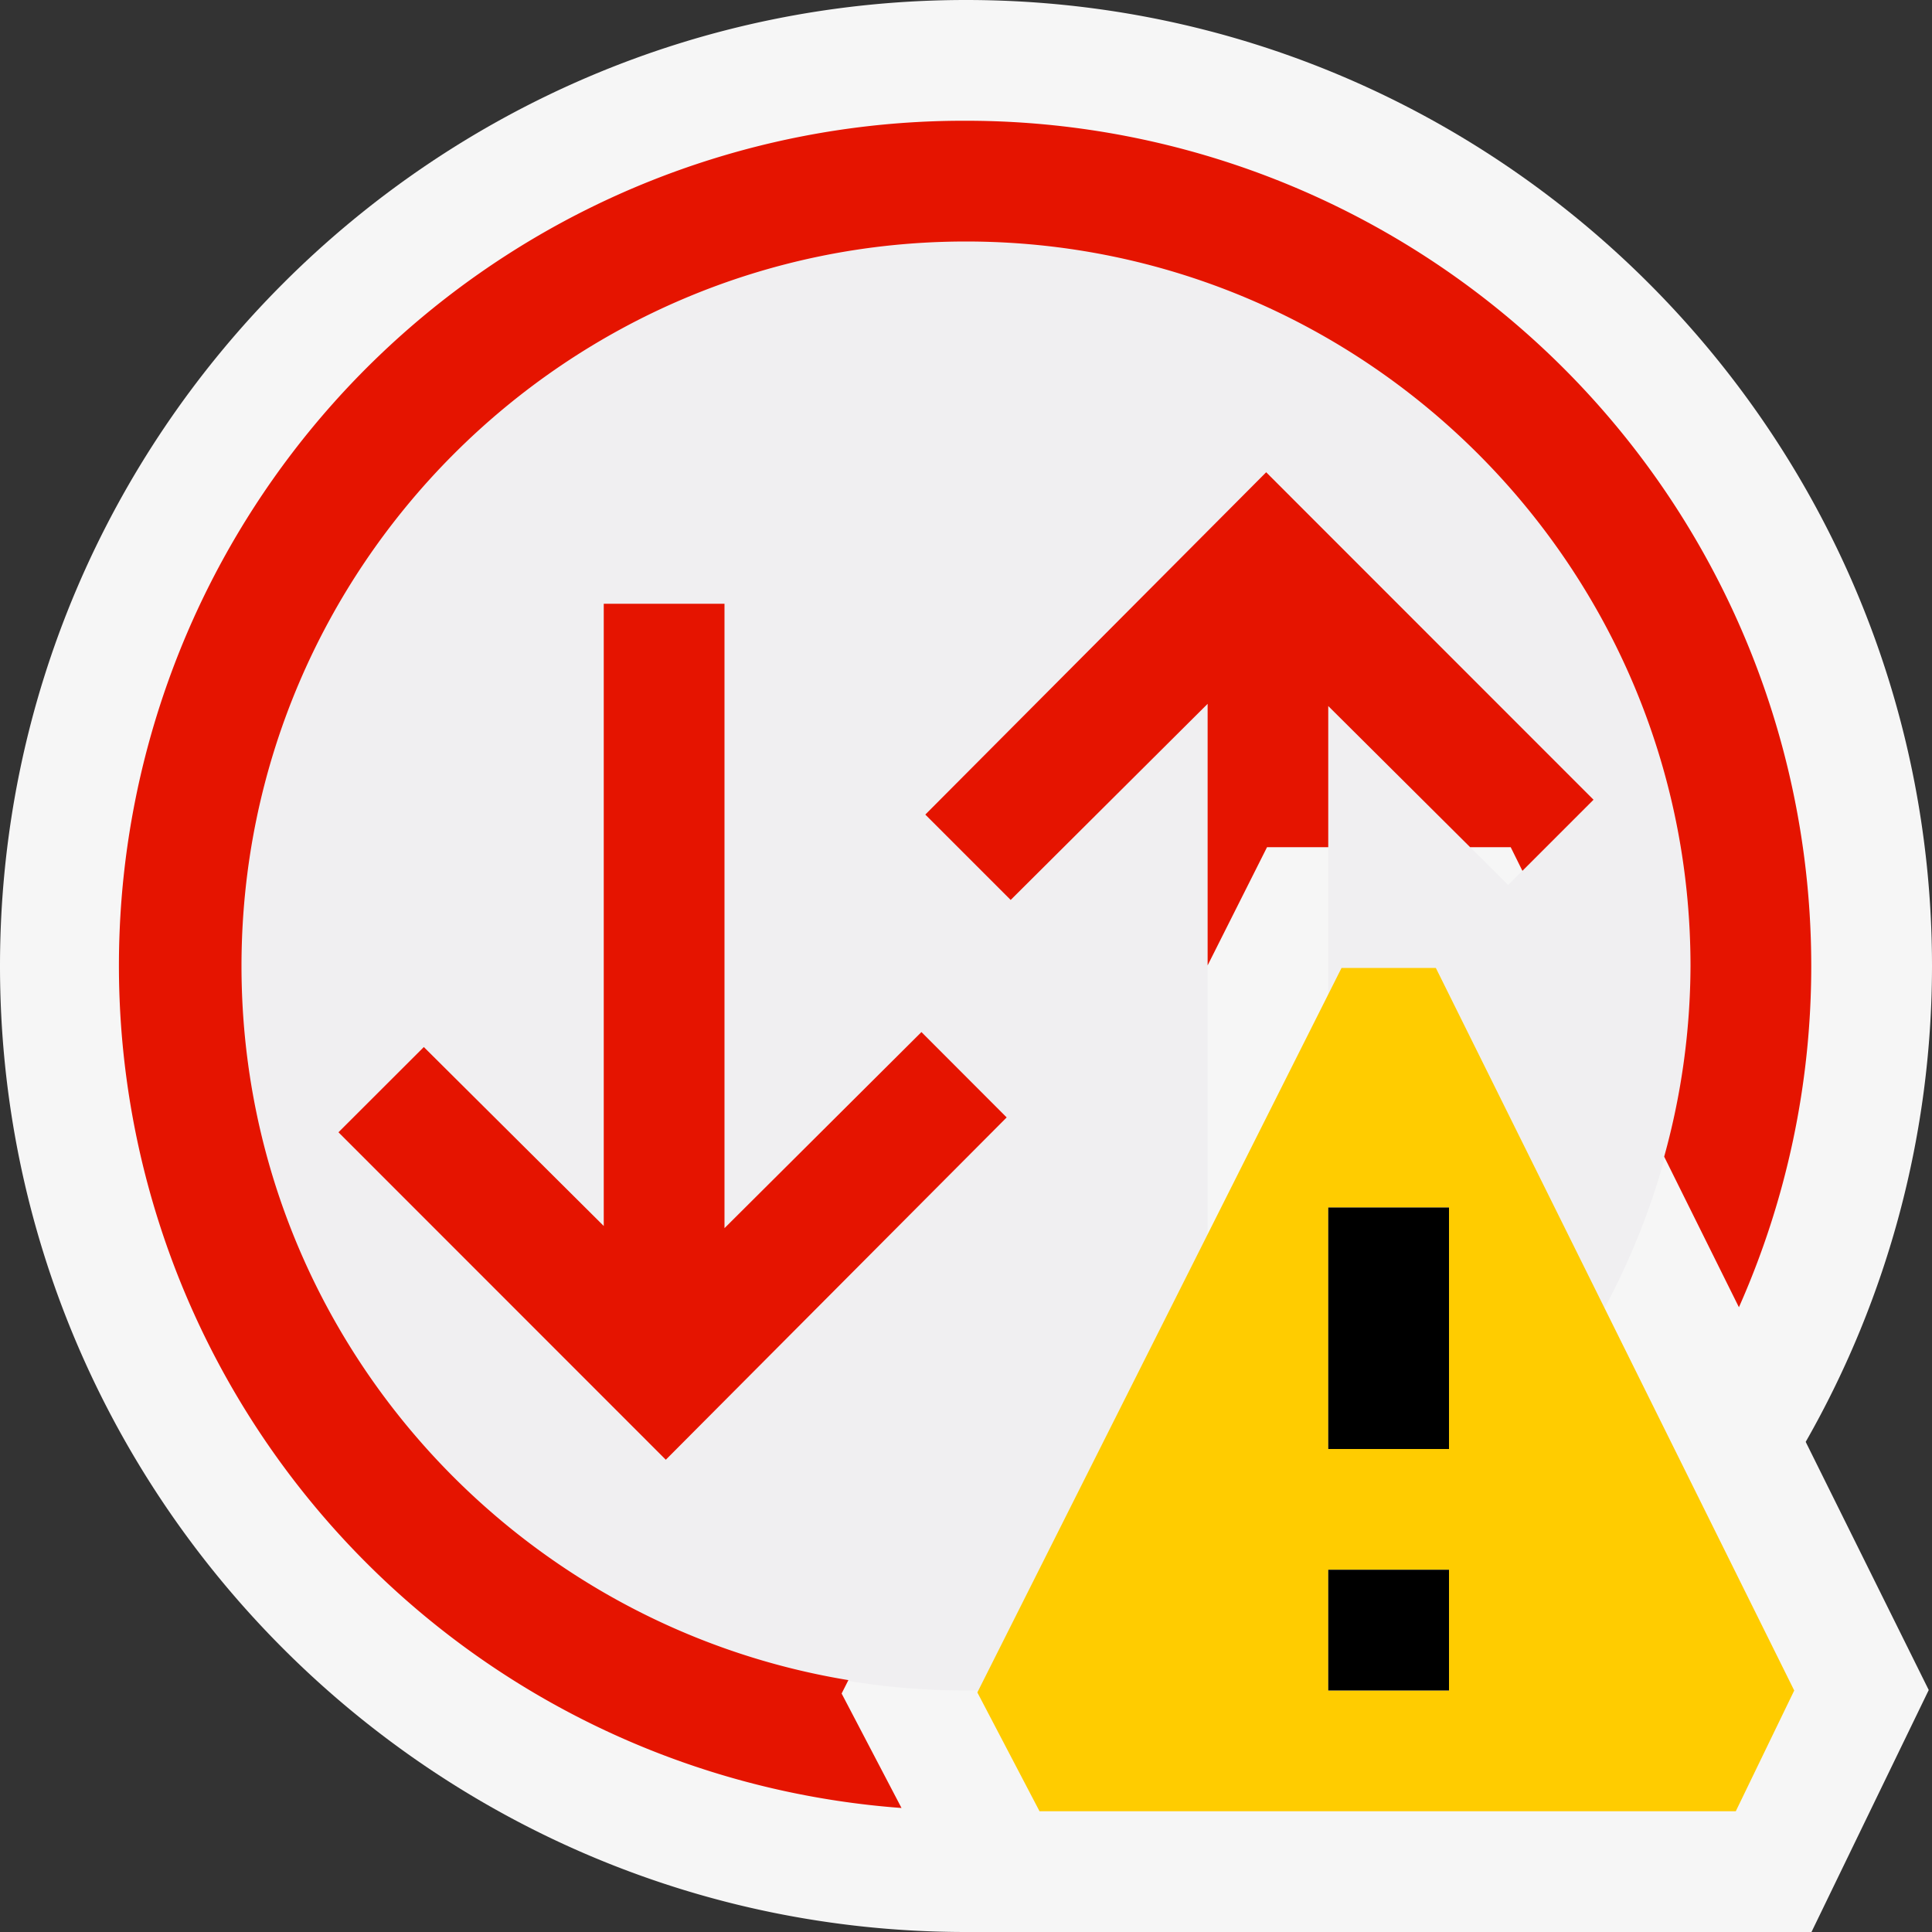<svg xmlns="http://www.w3.org/2000/svg" viewBox="0 0 16 16"><rect x="0" y="0" width="16" height="16" fill="#333333" stroke="none"/><style>.icon-canvas-transparent{opacity:0;fill:#f6f6f6}.icon-vs-out{fill:#f6f6f6}.icon-vs-fg{fill:#f0eff1}.icon-vs-red{fill:#e51400}.icon-vs-yellow{fill:#fc0}</style><path class="icon-canvas-transparent" d="M16 16H0V0h16v16z" id="canvas"/><path class="icon-vs-out" d="M14.954 11.941l1.019 2.055L15.002 16H8c-4.411 0-8-3.589-8-8s3.589-8 8-8 8 3.589 8 8a7.952 7.952 0 0 1-1.046 3.941z" id="outline"/><path class="icon-vs-fg" d="M8 2C4.691 2 2 4.691 2 8s2.691 6 6 6 6-2.691 6-6-2.691-6-6-6zM5.515 12.089L2.803 9.377l.707-.706L5 10.153V5h.999v5.171L7.63 8.547l.707.707-2.822 2.835zM11 5.847V11h-.999V5.829L8.369 7.453l-.706-.707 2.823-2.835 2.711 2.712-.707.706L11 5.847z" id="iconFg"/><path class="icon-vs-red" d="M7.466 14.973A6.996 6.996 0 0 1 8 1a7 7 0 0 1 7 7 6.957 6.957 0 0 1-.599 2.826l-.619-1.247A5.966 5.966 0 0 0 14 8c0-3.309-2.691-6-6-6S2 4.691 2 8c0 2.976 2.18 5.446 5.026 5.914l-.056.111.496.948zM5 5v5.153L3.51 8.671l-.707.706 2.711 2.712 2.823-2.835-.706-.707L6 10.171V5H5zm5.493 2.016H11V5.847l1.175 1.169h.336l.097.196.589-.589-2.711-2.712-2.823 2.835.707.707 1.631-1.624v2.166l.492-.979z" id="iconBg"/><path class="icon-vs-yellow" d="M11.891 8.016h-.781l-3.016 6 .515.984h5.766l.484-1-2.968-5.984zM12 14h-1v-1h1v1zm0-2h-1v-2h1v2z" id="colorAction"/><path class="icon-black" d="M12 12h-1v-2h1v2zm0 1h-1v1h1v-1z" id="notificationFg"/></svg>